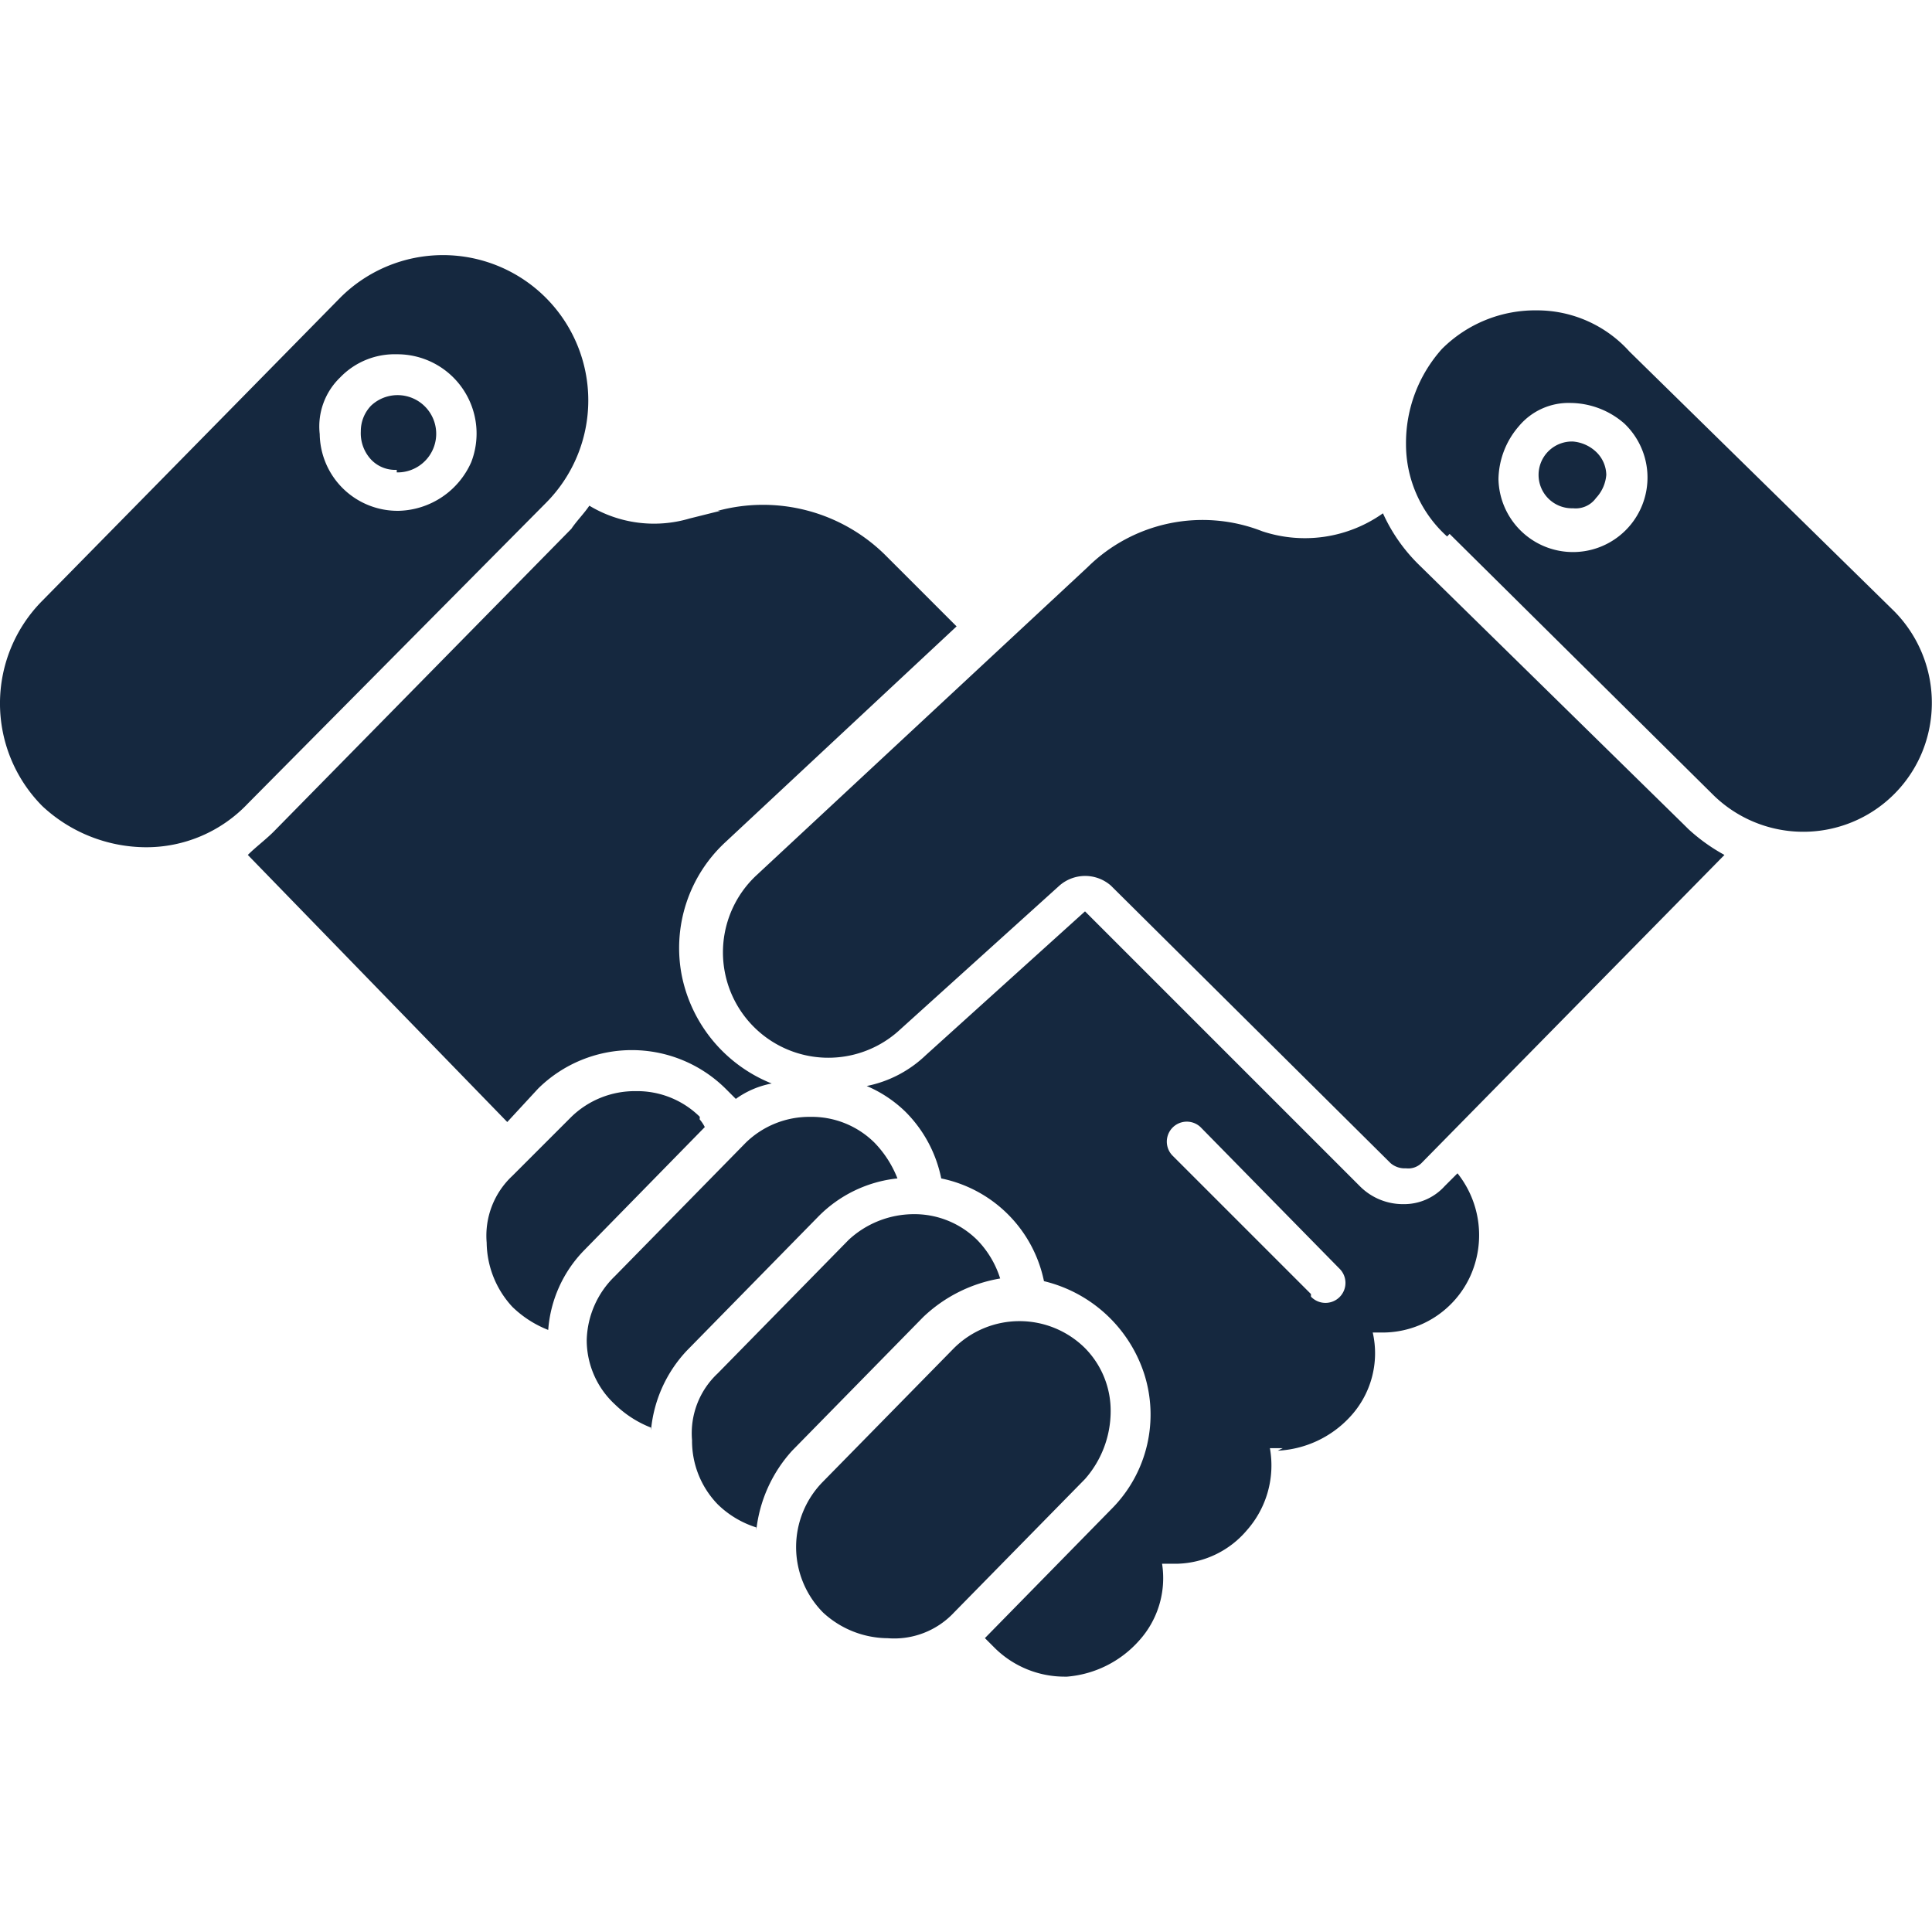 <?xml version="1.0" encoding="UTF-8"?>
<svg xmlns="http://www.w3.org/2000/svg" xmlns:xlink="http://www.w3.org/1999/xlink" width="70" height="70" viewBox="0 0 70 70">
  <defs>
    <clipPath id="a">
      <rect width="70" height="70" transform="translate(7197 3204)" fill="#15283f"></rect>
    </clipPath>
  </defs>
  <g transform="translate(-7197 -3204)" clip-path="url(#a)">
    <path d="M41.425,74.111a3.48,3.48,0,0,1-2.326-.93,3.37,3.37,0,0,1,0-4.745L43.844,63.6a3.37,3.37,0,0,1,4.745,0,3.23,3.23,0,0,1,.93,2.326,3.72,3.72,0,0,1-.93,2.419L43.844,73.18h0a2.966,2.966,0,0,1-2.419.93Zm24.843-40.94a.907.907,0,0,0,.837-.372,1.386,1.386,0,0,0,.372-.837,1.179,1.179,0,0,0-.372-.837,1.386,1.386,0,0,0-.837-.372,1.21,1.21,0,1,0,0,2.419h0Zm-4.559,1.023a4.5,4.5,0,0,1-1.489-3.35,5.107,5.107,0,0,1,1.3-3.443,4.778,4.778,0,0,1,3.443-1.4,4.5,4.5,0,0,1,3.35,1.489l9.584,9.4a4.72,4.72,0,0,1,1.024,5.118,4.657,4.657,0,0,1-7.537,1.582L61.8,34.1Zm1.861-2.14A2.7,2.7,0,1,0,68.129,30.1a3,3,0,0,0-1.954-.744,2.343,2.343,0,0,0-1.861.837,3,3,0,0,0-.744,1.954h0ZM10.813,43.964a5.279,5.279,0,0,1,0-7.444L21.607,25.541a5.263,5.263,0,0,1,7.444,7.444L18.257,43.871a5.061,5.061,0,0,1-3.722,1.582,5.533,5.533,0,0,1-3.722-1.489ZM20.862,30.472a2.82,2.82,0,0,0,2.884,2.791A2.952,2.952,0,0,0,26.352,31.5a2.872,2.872,0,0,0-2.7-3.908,2.736,2.736,0,0,0-2.047.837,2.467,2.467,0,0,0-.744,2.047h0Zm2.791,1.4h0a1.4,1.4,0,1,0-.93-2.419,1.333,1.333,0,0,0-.372.93,1.4,1.4,0,0,0,.372,1.024,1.2,1.2,0,0,0,.93.372h0ZM70.269,44.615l-9.584-9.4a6.147,6.147,0,0,1-1.3-1.861,4.892,4.892,0,0,1-4.373.651,5.924,5.924,0,0,0-6.327,1.3l-12,11.165a3.818,3.818,0,1,0,5.211,5.583l5.769-5.211h0a1.415,1.415,0,0,1,1.861,0L59.662,56.9a.787.787,0,0,0,.558.186.684.684,0,0,0,.558-.186L71.758,45.732a6.6,6.6,0,0,1-1.3-.93h0ZM36.68,70.2a5.105,5.105,0,0,1,1.3-2.884l4.745-4.838h0a5.318,5.318,0,0,1,2.791-1.4,3.5,3.5,0,0,0-.837-1.4,3.23,3.23,0,0,0-2.326-.93,3.479,3.479,0,0,0-2.326.93l-4.745,4.838a2.966,2.966,0,0,0-.93,2.419,3.3,3.3,0,0,0,.93,2.326,3.5,3.5,0,0,0,1.4.837h0Zm-2.047-14.98a3.23,3.23,0,0,0-2.326-.93,3.3,3.3,0,0,0-2.326.93l-2.14,2.14a2.966,2.966,0,0,0-.93,2.419,3.48,3.48,0,0,0,.93,2.326,3.9,3.9,0,0,0,1.3.837,4.61,4.61,0,0,1,1.3-2.884l4.373-4.466a1.339,1.339,0,0,0-.186-.279h0ZM32.865,66.574a4.845,4.845,0,0,1,1.3-2.884l4.745-4.838h0a4.713,4.713,0,0,1,2.884-1.4,3.9,3.9,0,0,0-.837-1.3,3.23,3.23,0,0,0-2.326-.93,3.3,3.3,0,0,0-2.326.93l-4.745,4.838a3.332,3.332,0,0,0-1.024,2.326,3.171,3.171,0,0,0,1.024,2.326,3.9,3.9,0,0,0,1.3.837Zm2.512-33.31-1.117.279h0a4.536,4.536,0,0,1-3.629-.465c-.186.279-.465.558-.651.837L19.187,44.895c-.279.279-.651.558-.93.837l9.4,9.677,1.117-1.21h0a4.83,4.83,0,0,1,6.792,0l.372.372a3.262,3.262,0,0,1,1.3-.558,5.35,5.35,0,0,1-3.257-3.908,5.224,5.224,0,0,1,1.582-4.838l8.374-7.816-2.605-2.605h0a6.3,6.3,0,0,0-6.048-1.582h0ZM55.754,67.226h-.465a3.547,3.547,0,0,1-.837,2.977,3.42,3.42,0,0,1-2.512,1.21h-.558a3.374,3.374,0,0,1-.837,2.791,3.916,3.916,0,0,1-2.605,1.3h-.093a3.6,3.6,0,0,1-2.512-1.024l-.372-.372,4.652-4.745h0a4.84,4.84,0,0,0,1.117-4.838,5.063,5.063,0,0,0-3.629-3.35,4.781,4.781,0,0,0-3.722-3.722,4.745,4.745,0,0,0-1.3-2.419,4.581,4.581,0,0,0-1.4-.93,4.314,4.314,0,0,0,2.14-1.117l5.769-5.211,9.956,9.956a2.2,2.2,0,0,0,1.489.651h.186a1.979,1.979,0,0,0,1.4-.651l.465-.465a3.6,3.6,0,0,1,.465,3.722,3.494,3.494,0,0,1-3.164,2.047h-.372a3.382,3.382,0,0,1-.837,3.071,3.819,3.819,0,0,1-2.605,1.21h0Zm1.023-5.49A.724.724,0,1,0,57.8,60.712l-5.024-5.118a.724.724,0,0,0-1.024,1.023l5.024,5.024Z" transform="translate(7187.722 3189.244)" fill="#15283f"></path>
  </g>
</svg>
